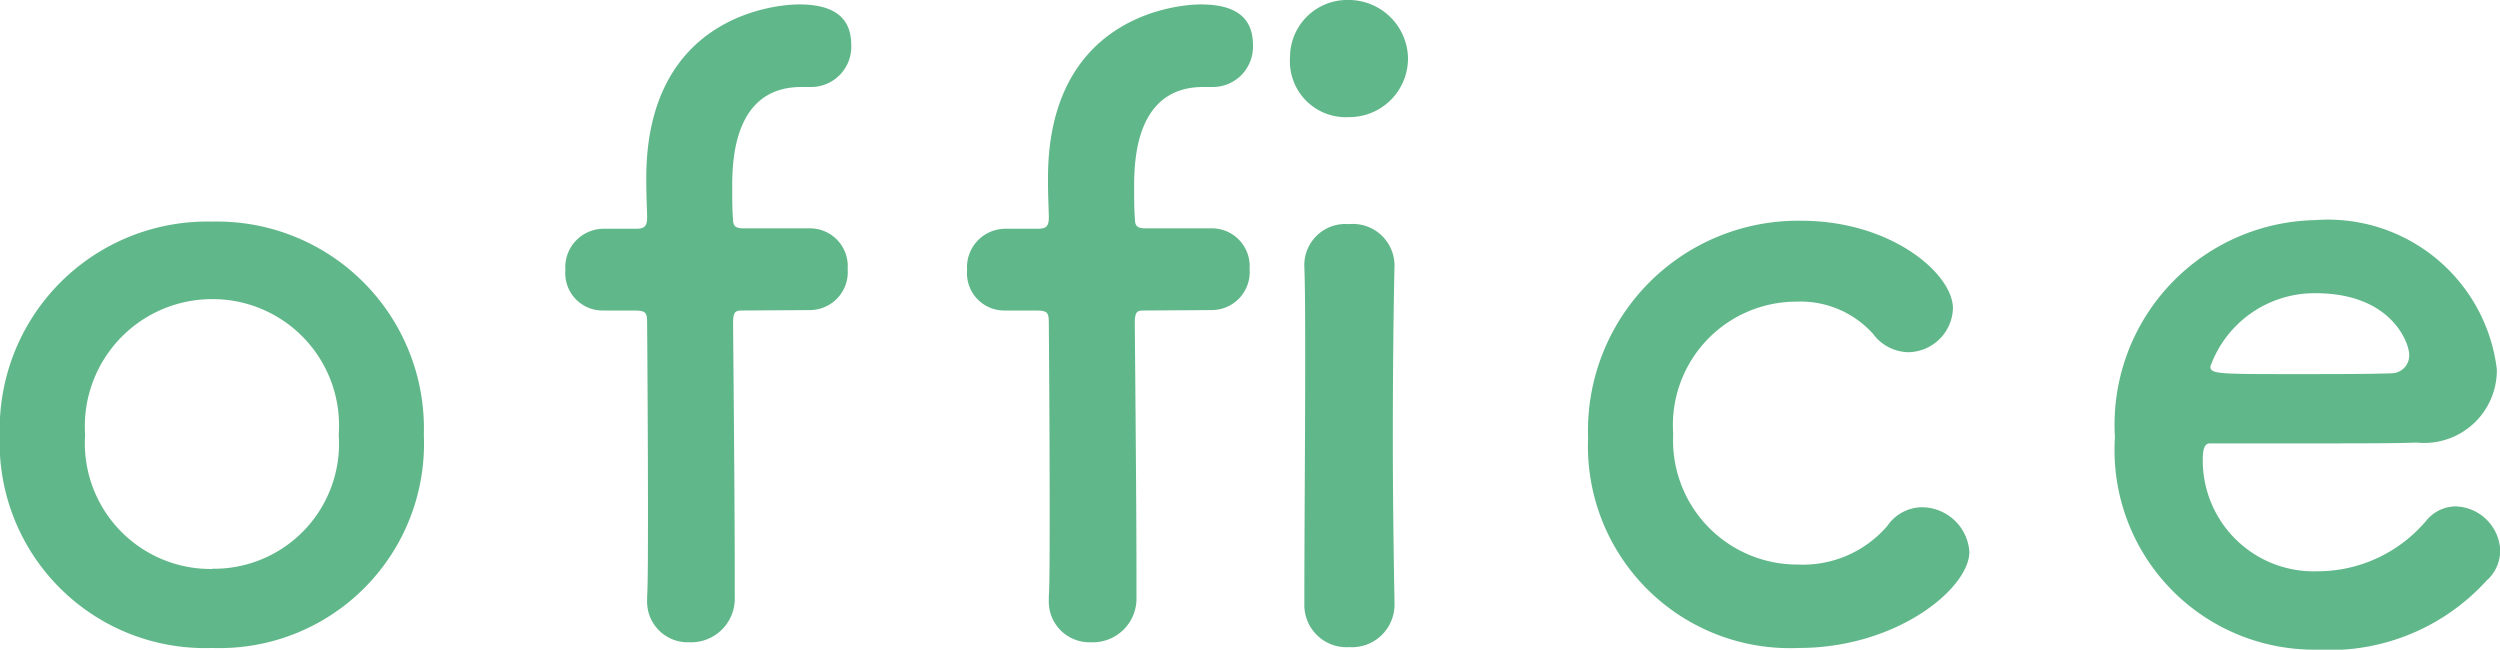 <svg xmlns="http://www.w3.org/2000/svg" width="47.472" height="12.336" viewBox="0 0 47.472 12.336"><path d="M4.736.24A3.882,3.882,0,0,0,8.752-3.808,3.928,3.928,0,0,0,4.736-7.856,3.941,3.941,0,0,0,.7-3.808,3.9,3.9,0,0,0,4.736.24Zm0-1.5A2.389,2.389,0,0,1,2.32-3.808,2.416,2.416,0,0,1,4.736-6.384a2.4,2.4,0,0,1,2.4,2.576A2.376,2.376,0,0,1,4.736-1.264ZM16.08-6.176a.722.722,0,0,0,.72-.784.717.717,0,0,0-.72-.768H14.848c-.112,0-.224,0-.224-.16-.016-.208-.016-.352-.016-.624,0-.512.032-1.9,1.312-1.9H16.1a.764.764,0,0,0,.768-.8c0-.592-.432-.768-.992-.768-.432,0-2.9.208-2.9,3.3,0,.416.016.592.016.752,0,.208-.1.208-.256.208H12.16a.73.73,0,0,0-.72.784.708.708,0,0,0,.72.768h.56c.256,0,.272.032.272.256,0,0,.016,1.968.016,3.5,0,.768,0,1.424-.016,1.68v.064a.772.772,0,0,0,.8.8.83.83,0,0,0,.864-.864v-.48c0-1.344-.032-4.7-.032-4.7,0-.256.048-.256.208-.256ZM26.32-9.84a1.115,1.115,0,0,0,1.12-1.136,1.127,1.127,0,0,0-1.12-1.088,1.086,1.086,0,0,0-1.12,1.088A1.062,1.062,0,0,0,26.32-9.84Zm.864,9.248V-.624c-.016-.88-.032-2.016-.032-3.12,0-1.344.016-2.608.032-3.264V-7.04a.791.791,0,0,0-.864-.768.781.781,0,0,0-.848.816c.016.432.016,1.072.016,1.792,0,1.456-.016,3.28-.016,4.608a.8.8,0,0,0,.848.816A.809.809,0,0,0,27.184-.592ZM23.712-6.176a.722.722,0,0,0,.72-.784.717.717,0,0,0-.72-.768H22.48c-.112,0-.224,0-.224-.16-.016-.208-.016-.352-.016-.624,0-.512.032-1.9,1.312-1.9h.176a.764.764,0,0,0,.768-.8c0-.592-.432-.768-.992-.768-.432,0-2.9.208-2.9,3.3,0,.416.016.592.016.752,0,.208-.1.208-.256.208h-.576a.73.73,0,0,0-.72.784.708.708,0,0,0,.72.768h.56c.256,0,.272.032.272.256,0,0,.016,1.968.016,3.5,0,.768,0,1.424-.016,1.68v.064a.772.772,0,0,0,.8.8.83.83,0,0,0,.864-.864v-.48c0-1.344-.032-4.7-.032-4.7,0-.256.048-.256.208-.256ZM38.1-1.584a.908.908,0,0,0-.9-.848.807.807,0,0,0-.656.352,2.11,2.11,0,0,1-1.7.736,2.359,2.359,0,0,1-2.368-2.48,2.345,2.345,0,0,1,2.336-2.512,1.852,1.852,0,0,1,1.456.608.855.855,0,0,0,.672.352.861.861,0,0,0,.848-.832c0-.656-1.168-1.664-2.88-1.664a3.988,3.988,0,0,0-4.048,4.128,3.835,3.835,0,0,0,4,3.984C36.736.24,38.1-.9,38.1-1.584Zm9.84.528a.765.765,0,0,0,.24-.56.873.873,0,0,0-.848-.832.727.727,0,0,0-.544.256,2.7,2.7,0,0,1-2.08.976,2.106,2.106,0,0,1-2.176-2.128c0-.176.032-.3.128-.3,3.1,0,3.44,0,3.936-.016a1.38,1.38,0,0,0,1.52-1.392,3.231,3.231,0,0,0-3.456-2.832A3.886,3.886,0,0,0,40.864-3.76,3.79,3.79,0,0,0,44.688.272,4.029,4.029,0,0,0,47.936-1.056Zm-1.808-3.92c-.432.016-1.152.016-1.808.016-1.488,0-1.648,0-1.648-.144a2.1,2.1,0,0,1,2-1.392c1.44,0,1.776.944,1.776,1.168A.338.338,0,0,1,46.128-4.976Z" transform="translate(-0.704 12.064)" fill="#60b789"/></svg>